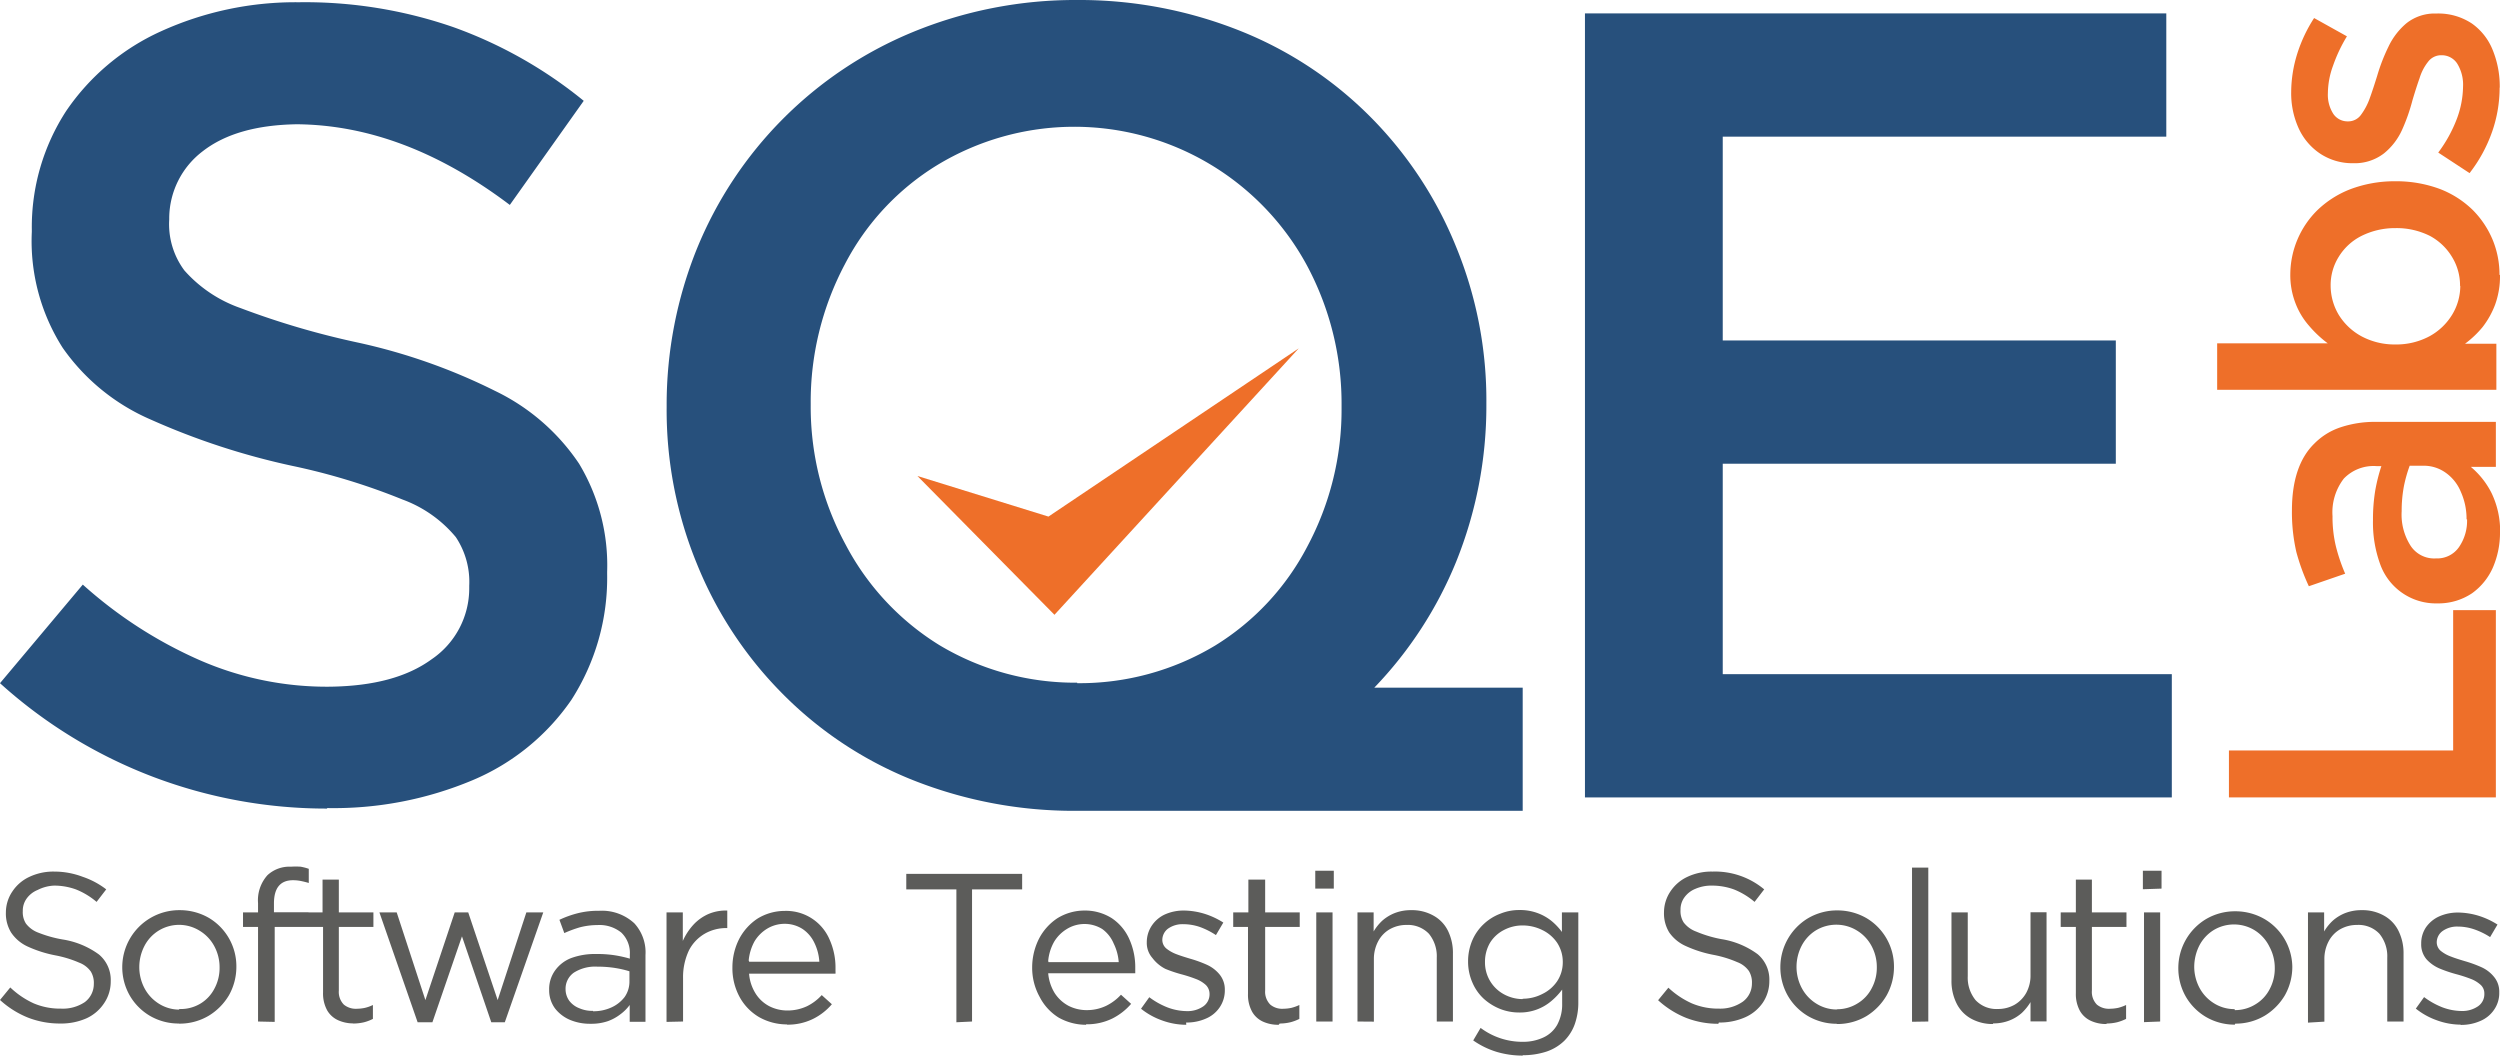 <svg xmlns="http://www.w3.org/2000/svg" viewBox="0 0 199.58 84.27"><defs><style>.cls-1{fill:#27507c;}.cls-2{fill:#5c5c5a;}.cls-3,.cls-4{fill:#ee6f29;}.cls-4{fill-rule:evenodd;}</style></defs><title>logo</title><g id="Layer_2" data-name="Layer 2"><g id="Layer_1-2" data-name="Layer 1"><polygon class="cls-1" points="126.53 63.66 126.53 63.66 126.53 1.07 172.94 1.07 172.94 10.91 137.53 10.91 137.53 27.18 168.91 27.18 168.91 37.02 137.53 37.02 137.53 53.82 173.38 53.82 173.38 63.66 126.53 63.66 126.53 63.66"/><path class="cls-1" d="M26.12,64.55h0a39.05,39.05,0,0,1-13.81-2.5A38.74,38.74,0,0,1,0,54.54l6.61-7.87a35.06,35.06,0,0,0,9.26,6,25.34,25.34,0,0,0,10.5,2.15c3.45-.05,6.13-.76,8.09-2.19a6.84,6.84,0,0,0,3-5.68v-.18a6.44,6.44,0,0,0-1.07-3.89,10,10,0,0,0-4.25-3,51.66,51.66,0,0,0-8.81-2.69A57.45,57.45,0,0,1,12,33.48,16.59,16.59,0,0,1,5,27.76a15.85,15.85,0,0,1-2.46-9.25v-.18A17,17,0,0,1,5.29,8.85,18.24,18.24,0,0,1,12.85,2.5a25.94,25.94,0,0,1,11-2.32,36.17,36.17,0,0,1,12.38,2A35.24,35.24,0,0,1,46.6,8.05l-5.9,8.31c-5.63-4.25-11.27-6.39-17-6.44-3.22.05-5.72.76-7.51,2.15a6.75,6.75,0,0,0-2.68,5.28v.17a6.18,6.18,0,0,0,1.21,4.07,10.69,10.69,0,0,0,4.47,3,65.1,65.1,0,0,0,9.25,2.73,46.77,46.77,0,0,1,11.09,3.89,16.87,16.87,0,0,1,6.7,5.81,15.73,15.73,0,0,1,2.24,8.63v.18a18,18,0,0,1-2.86,10.05,18.07,18.07,0,0,1-7.87,6.4,28.62,28.62,0,0,1-11.63,2.23Z"/><path class="cls-2" d="M4.81,81.71h0a7,7,0,0,1-2.57-.47A7.38,7.38,0,0,1,0,79.83l.82-1A6.79,6.79,0,0,0,2.69,80.1a5.38,5.38,0,0,0,2.17.42A3.14,3.14,0,0,0,6.77,80a1.8,1.8,0,0,0,.72-1.44v0a1.75,1.75,0,0,0-.24-1,2,2,0,0,0-.93-.71,8.94,8.94,0,0,0-1.89-.58,9.61,9.61,0,0,1-2.23-.71A3.17,3.17,0,0,1,.89,74.45a2.9,2.9,0,0,1-.42-1.61v0A3,3,0,0,1,1,71.15,3.27,3.27,0,0,1,2.35,70a4.48,4.48,0,0,1,2-.42A6.4,6.4,0,0,1,6.61,70,6.44,6.44,0,0,1,8.48,71l-.77,1a5.88,5.88,0,0,0-1.66-1,5.09,5.09,0,0,0-1.74-.3A3.19,3.19,0,0,0,3,71.05a2,2,0,0,0-.87.68,1.64,1.64,0,0,0-.31,1v0a1.68,1.68,0,0,0,.25,1,2.22,2.22,0,0,0,1,.73A9.71,9.71,0,0,0,5,75a6.62,6.62,0,0,1,2.9,1.2,2.64,2.64,0,0,1,.94,2.13v0a3.07,3.07,0,0,1-.53,1.76A3.35,3.35,0,0,1,6.89,81.3a5,5,0,0,1-2.08.41Zm9.46,0h0a4.54,4.54,0,0,1-2.33-.63,4.49,4.49,0,0,1-1.59-1.62,4.56,4.56,0,0,1-.59-2.26v0A4.56,4.56,0,0,1,12,73.29a4.56,4.56,0,0,1,2.35-.63,4.63,4.63,0,0,1,2.33.62,4.49,4.49,0,0,1,2.19,3.89v0a4.63,4.63,0,0,1-.59,2.28,4.71,4.71,0,0,1-1.62,1.64,4.56,4.56,0,0,1-2.35.63Zm0-1.16h0A3.07,3.07,0,0,0,16,80.12a3,3,0,0,0,1.12-1.2,3.48,3.48,0,0,0,.41-1.68v0a3.54,3.54,0,0,0-.42-1.7,3.19,3.19,0,0,0-1.16-1.23,3.11,3.11,0,0,0-4.42,1.21,3.67,3.67,0,0,0-.41,1.69v0a3.61,3.61,0,0,0,.43,1.71,3.24,3.24,0,0,0,1.14,1.21,3.06,3.06,0,0,0,1.65.47Zm6.33,1h0V74h-1.2V72.84h1.2V72.1a3,3,0,0,1,.75-2.23,2.57,2.57,0,0,1,1.87-.68,5.78,5.78,0,0,1,.78,0,4.11,4.11,0,0,1,.65.17v1.13c-.23-.07-.44-.12-.64-.16a3.11,3.11,0,0,0-.62-.06c-1,0-1.52.61-1.52,1.85v.71h2.76V74H21.93v7.58Zm7.57.15h0A2.91,2.91,0,0,1,27,81.45a1.92,1.92,0,0,1-.88-.79,2.79,2.79,0,0,1-.33-1.42V74H24.54V72.84h1.21V70.22h1.3v2.62h2.76V74H27.05v5.08a1.44,1.44,0,0,0,.4,1.12,1.5,1.5,0,0,0,1.06.33,3.1,3.1,0,0,0,.62-.07,2.91,2.91,0,0,0,.64-.23v1.11a3.36,3.36,0,0,1-.71.27,3.74,3.74,0,0,1-.85.1Zm5.17-.09h0l-3.05-8.77h1.38l2.29,7,2.34-7h1.08l2.35,7,2.29-7h1.35l-3.07,8.77H39.22l-2.34-6.86-2.36,6.86Zm13.75.12h0a4.09,4.09,0,0,1-1.56-.3,3,3,0,0,1-1.21-.91,2.44,2.44,0,0,1-.48-1.5v0a2.54,2.54,0,0,1,.47-1.54,2.83,2.83,0,0,1,1.3-1,5.53,5.53,0,0,1,2-.32,9.13,9.13,0,0,1,1.46.1,9.83,9.83,0,0,1,1.21.27v-.31a2.25,2.25,0,0,0-.68-1.77,2.77,2.77,0,0,0-1.91-.6,5.64,5.64,0,0,0-1.4.18,9.24,9.24,0,0,0-1.24.46l-.39-1.06a8.13,8.13,0,0,1,1.48-.53,6.72,6.72,0,0,1,1.69-.19,3.81,3.81,0,0,1,2.81,1,3.43,3.43,0,0,1,.89,2.54v5.32H50.27V80.23a3.46,3.46,0,0,1-.74.74,3.67,3.67,0,0,1-1,.55,4.09,4.09,0,0,1-1.36.21Zm.25-1h0a3.43,3.43,0,0,0,1.46-.3,2.75,2.75,0,0,0,1.06-.83,2.13,2.13,0,0,0,.39-1.22v-.84a8.12,8.12,0,0,0-1.12-.26,9,9,0,0,0-1.44-.11,3.17,3.17,0,0,0-1.88.48,1.57,1.57,0,0,0-.66,1.32v0a1.59,1.59,0,0,0,.3.93,1.83,1.83,0,0,0,.8.59,2.59,2.59,0,0,0,1.09.21Zm5.87.85h0V72.84h1.3v2.28a4.79,4.79,0,0,1,.84-1.29,3.63,3.63,0,0,1,1.2-.86,3.57,3.57,0,0,1,1.51-.28v1.4H58a3.42,3.42,0,0,0-1.74.45A3.26,3.26,0,0,0,55,75.87a5,5,0,0,0-.47,2.21v3.47Zm9.6.2h0a4.49,4.49,0,0,1-2.19-.57,4.18,4.18,0,0,1-1.56-1.59,4.79,4.79,0,0,1-.59-2.37v0a5,5,0,0,1,.54-2.29,4.36,4.36,0,0,1,1.47-1.63,4.15,4.15,0,0,1,2.16-.61,3.76,3.76,0,0,1,3.58,2.27,5.47,5.47,0,0,1,.48,2.32v.22a1.5,1.5,0,0,1,0,.2h-6.9a3.49,3.49,0,0,0,.53,1.6,2.85,2.85,0,0,0,1.09,1,3.18,3.18,0,0,0,1.44.34,3.65,3.65,0,0,0,1.56-.34,3.91,3.91,0,0,0,1.18-.89l.81.73a4.73,4.73,0,0,1-1.5,1.17,4.56,4.56,0,0,1-2.08.46Zm-3-5h5.6A4,4,0,0,0,65,75.24a2.73,2.73,0,0,0-.92-1.07,2.62,2.62,0,0,0-1.46-.42,2.7,2.7,0,0,0-1.38.39,3,3,0,0,0-1,1,3.92,3.92,0,0,0-.47,1.53Zm16.54,4.83h0V71h-4V69.76h9.25V71h-4V81.55Zm10.35.2h0a4.45,4.45,0,0,1-2.18-.57A4.18,4.18,0,0,1,83,79.59a4.79,4.79,0,0,1-.6-2.37v0a5.09,5.09,0,0,1,.55-2.29,4.36,4.36,0,0,1,1.47-1.63,4.13,4.13,0,0,1,2.16-.61,4,4,0,0,1,2.19.62,3.91,3.91,0,0,1,1.38,1.65,5.47,5.47,0,0,1,.48,2.32v.22c0,.06,0,.13,0,.2H83.68a3.61,3.61,0,0,0,.53,1.6,3,3,0,0,0,1.1,1,3.18,3.18,0,0,0,1.44.34,3.57,3.57,0,0,0,1.55-.34,4,4,0,0,0,1.19-.89l.81.73a4.84,4.84,0,0,1-1.5,1.17,4.58,4.58,0,0,1-2.09.46Zm-3-5h5.61a4,4,0,0,0-.4-1.48A2.71,2.71,0,0,0,88,74.17a2.69,2.69,0,0,0-2.84,0,3,3,0,0,0-1,1,3.77,3.77,0,0,0-.48,1.53Zm11,5h0a5.62,5.62,0,0,1-1.91-.34,5.75,5.75,0,0,1-1.7-.94l.66-.92a6.14,6.14,0,0,0,1.47.82,4.46,4.46,0,0,0,1.54.29,2.2,2.2,0,0,0,1.3-.38,1.17,1.17,0,0,0,.5-1v0a1,1,0,0,0-.31-.72,2.47,2.47,0,0,0-.79-.47,11.21,11.21,0,0,0-1.07-.35,10.68,10.68,0,0,1-1.35-.45A3,3,0,0,1,92,76.48a1.82,1.82,0,0,1-.45-1.26v0a2.38,2.38,0,0,1,.39-1.31A2.52,2.52,0,0,1,93,73a3.66,3.66,0,0,1,1.53-.31,5.83,5.83,0,0,1,1.63.26,6.25,6.25,0,0,1,1.5.7l-.59,1A6,6,0,0,0,95.78,74a4.09,4.09,0,0,0-1.31-.22,2,2,0,0,0-1.23.36,1.14,1.14,0,0,0-.45.9v0a.9.9,0,0,0,.32.68,2.89,2.89,0,0,0,.82.46c.34.13.7.24,1.1.36a9.88,9.88,0,0,1,1.32.48,2.81,2.81,0,0,1,1,.76,1.89,1.89,0,0,1,.43,1.25v0a2.39,2.39,0,0,1-.42,1.4,2.48,2.48,0,0,1-1.1.89,3.76,3.76,0,0,1-1.57.31Zm7.38,0h0a2.91,2.91,0,0,1-1.25-.25,1.9,1.9,0,0,1-.87-.79,2.79,2.79,0,0,1-.33-1.42V74H98.45V72.84h1.21V70.22H101v2.62h2.76V74H101v5.08a1.45,1.45,0,0,0,.41,1.12,1.48,1.48,0,0,0,1.06.33,3.1,3.1,0,0,0,.62-.07,3.33,3.33,0,0,0,.64-.23v1.11a3.45,3.45,0,0,1-.72.27,3.67,3.67,0,0,1-.85.1ZM105,70.94h0V69.51h1.48v1.43Zm.08,10.61h0V72.84h1.3v8.71Zm3.29,0h0V72.84h1.29v1.52a3.84,3.84,0,0,1,.69-.86,3.38,3.38,0,0,1,1-.61,3.52,3.52,0,0,1,1.31-.23,3.48,3.48,0,0,1,1.8.45,2.78,2.78,0,0,1,1.14,1.21,4,4,0,0,1,.39,1.82v5.41h-1.29V76.46a2.83,2.83,0,0,0-.63-1.92,2.32,2.32,0,0,0-1.78-.7,2.69,2.69,0,0,0-1.34.34,2.4,2.4,0,0,0-.92.95,3,3,0,0,0-.35,1.43v5Zm13.19,2.72h0a7.28,7.28,0,0,1-2.09-.3,6.69,6.69,0,0,1-1.86-.91l.59-1a5.56,5.56,0,0,0,3.34,1.11,3.82,3.82,0,0,0,1.68-.35,2.43,2.43,0,0,0,1.09-1,3.41,3.41,0,0,0,.4-1.71V79a5.4,5.4,0,0,1-.87.92,3.85,3.85,0,0,1-2.55.91,4.14,4.14,0,0,1-1.52-.28,4.35,4.35,0,0,1-1.31-.81,3.77,3.77,0,0,1-.91-1.29,4.15,4.15,0,0,1-.35-1.69v0a4.26,4.26,0,0,1,.35-1.72,3.89,3.89,0,0,1,.92-1.29,4,4,0,0,1,1.31-.81,3.94,3.94,0,0,1,1.51-.29,4,4,0,0,1,1.45.24,3.92,3.92,0,0,1,1.12.63,4.91,4.91,0,0,1,.83.88V72.84H126V80a5.15,5.15,0,0,1-.29,1.78,3.61,3.61,0,0,1-.82,1.3,3.77,3.77,0,0,1-1.43.87,6,6,0,0,1-1.89.29Zm0-4.54h0a3.4,3.4,0,0,0,1.57-.38,3,3,0,0,0,1.17-1,2.74,2.74,0,0,0,.46-1.54v0a2.78,2.78,0,0,0-.46-1.56,3,3,0,0,0-1.17-1,3.52,3.52,0,0,0-1.57-.37,3.18,3.18,0,0,0-1.51.37,2.79,2.79,0,0,0-1.09,1,3,3,0,0,0-.41,1.55v0a2.88,2.88,0,0,0,1.52,2.58,3.14,3.14,0,0,0,1.49.38Zm15.62,2h0a7,7,0,0,1-2.57-.47,7.38,7.38,0,0,1-2.24-1.41l.82-1a6.79,6.79,0,0,0,1.87,1.25,5.38,5.38,0,0,0,2.17.42,3.14,3.14,0,0,0,1.91-.56,1.8,1.8,0,0,0,.72-1.44v0a1.75,1.75,0,0,0-.24-1,2,2,0,0,0-.93-.71,8.94,8.94,0,0,0-1.89-.58,9.61,9.61,0,0,1-2.23-.71,3.17,3.17,0,0,1-1.31-1.08,2.9,2.9,0,0,1-.42-1.61v0a3,3,0,0,1,.51-1.66A3.27,3.27,0,0,1,134.71,70a4.48,4.48,0,0,1,2-.42A6.12,6.12,0,0,1,140.84,71l-.77,1a5.88,5.88,0,0,0-1.66-1,5.09,5.09,0,0,0-1.74-.3,3.19,3.19,0,0,0-1.33.26,2,2,0,0,0-.87.68,1.64,1.64,0,0,0-.31,1v0a1.68,1.68,0,0,0,.25,1,2.22,2.22,0,0,0,1,.73,9.71,9.71,0,0,0,2,.6,6.62,6.62,0,0,1,2.9,1.2,2.64,2.64,0,0,1,.94,2.13v0a3.07,3.07,0,0,1-.53,1.76,3.35,3.35,0,0,1-1.42,1.16,5,5,0,0,1-2.08.41Zm9.46,0h0a4.54,4.54,0,0,1-2.33-.63,4.49,4.49,0,0,1-1.59-1.62,4.56,4.56,0,0,1-.59-2.26v0a4.56,4.56,0,0,1,2.2-3.91,4.56,4.56,0,0,1,2.35-.63,4.63,4.63,0,0,1,2.33.62,4.49,4.49,0,0,1,2.19,3.89v0a4.63,4.63,0,0,1-.59,2.28A4.71,4.71,0,0,1,149,81.12a4.56,4.56,0,0,1-2.35.63Zm0-1.16h0a3.07,3.07,0,0,0,1.66-.47,3,3,0,0,0,1.12-1.2,3.48,3.48,0,0,0,.41-1.68v0a3.54,3.54,0,0,0-.42-1.7,3.19,3.19,0,0,0-1.16-1.23,3.15,3.15,0,0,0-3.31,0,3.16,3.16,0,0,0-1.11,1.21,3.67,3.67,0,0,0-.41,1.69v0a3.61,3.61,0,0,0,.43,1.71A3.24,3.24,0,0,0,145,80.12a3.06,3.06,0,0,0,1.65.47Zm6,1h0V69.26h1.3V81.55Zm6.48.18h0a3.53,3.53,0,0,1-1.8-.45,2.81,2.81,0,0,1-1.13-1.21,4,4,0,0,1-.4-1.82V72.84h1.3v5.09a2.83,2.83,0,0,0,.63,1.92,2.29,2.29,0,0,0,1.78.7,2.68,2.68,0,0,0,1.33-.34,2.5,2.5,0,0,0,.93-.95,2.88,2.88,0,0,0,.34-1.43v-5h1.28v8.71h-1.28V80a4.14,4.14,0,0,1-.69.86,3.25,3.25,0,0,1-1,.61,3.48,3.48,0,0,1-1.31.23Zm9.06,0h0a2.91,2.91,0,0,1-1.25-.25,1.92,1.92,0,0,1-.88-.79,2.79,2.79,0,0,1-.33-1.42V74h-1.21V72.84h1.21V70.22H167v2.62h2.76V74H167v5.08a1.44,1.44,0,0,0,.4,1.12,1.5,1.5,0,0,0,1.06.33,3.29,3.29,0,0,0,.63-.07,3.33,3.33,0,0,0,.64-.23v1.11a3.67,3.67,0,0,1-.72.27,3.74,3.74,0,0,1-.85.1Zm2.89-10.76h0V69.51h1.49v1.43Zm.09,10.61h0V72.84h1.29v8.71Zm7.25.2h0a4.54,4.54,0,0,1-2.33-.63,4.49,4.49,0,0,1-1.59-1.62,4.56,4.56,0,0,1-.59-2.26v0a4.56,4.56,0,0,1,2.2-3.91,4.56,4.56,0,0,1,2.35-.63,4.63,4.63,0,0,1,2.33.62A4.49,4.49,0,0,1,183,77.17v0a4.63,4.63,0,0,1-.59,2.28,4.71,4.71,0,0,1-1.62,1.64,4.56,4.56,0,0,1-2.35.63Zm0-1.16h0a3.07,3.07,0,0,0,1.66-.47,3,3,0,0,0,1.12-1.2,3.48,3.48,0,0,0,.41-1.68v0a3.54,3.54,0,0,0-.42-1.7A3.19,3.19,0,0,0,180,74.27a3.15,3.15,0,0,0-3.31,0,3.16,3.16,0,0,0-1.11,1.21,3.8,3.8,0,0,0-.41,1.69v0a3.61,3.61,0,0,0,.43,1.71,3.24,3.24,0,0,0,1.14,1.21,3.06,3.06,0,0,0,1.65.47Zm5.84,1h0V72.84h1.29v1.52a3.84,3.84,0,0,1,.69-.86,3.38,3.38,0,0,1,1-.61,3.56,3.56,0,0,1,1.31-.23,3.48,3.48,0,0,1,1.8.45,2.78,2.78,0,0,1,1.14,1.21,4,4,0,0,1,.4,1.82v5.41h-1.3V76.46a2.83,2.83,0,0,0-.63-1.92,2.29,2.29,0,0,0-1.78-.7,2.69,2.69,0,0,0-1.34.34,2.4,2.4,0,0,0-.92.95,3,3,0,0,0-.35,1.43v5Zm12.22.16h0a5.62,5.62,0,0,1-1.91-.34,5.75,5.75,0,0,1-1.7-.94l.66-.92a6.14,6.14,0,0,0,1.47.82,4.46,4.46,0,0,0,1.54.29,2.2,2.2,0,0,0,1.3-.38,1.17,1.17,0,0,0,.5-1v0a.92.92,0,0,0-.31-.72,2.47,2.47,0,0,0-.79-.47,11.21,11.21,0,0,0-1.07-.35,10.68,10.68,0,0,1-1.35-.45,3,3,0,0,1-1.08-.74,1.82,1.82,0,0,1-.44-1.26v0a2.29,2.29,0,0,1,.38-1.31,2.58,2.58,0,0,1,1.05-.87,3.66,3.66,0,0,1,1.53-.31,5.83,5.83,0,0,1,1.63.26,6.25,6.25,0,0,1,1.5.7l-.59,1a5.74,5.74,0,0,0-1.27-.62,4.09,4.09,0,0,0-1.31-.22,2,2,0,0,0-1.22.36,1.12,1.12,0,0,0-.46.9v0a.9.9,0,0,0,.32.68,2.82,2.82,0,0,0,.83.46c.33.13.69.24,1.09.36a9.88,9.88,0,0,1,1.32.48,2.73,2.73,0,0,1,1,.76,1.84,1.84,0,0,1,.43,1.25v0a2.32,2.32,0,0,1-.42,1.4,2.48,2.48,0,0,1-1.1.89,3.76,3.76,0,0,1-1.57.31Z"/><path class="cls-3" d="M199.25,63.66H177.94V59.91h17.9V48.71h3.41V63.66Zm.33-21.19h0a7,7,0,0,1-.56,2.82,5,5,0,0,1-1.67,2.07,4.81,4.81,0,0,1-2.73.81h-.06A4.72,4.72,0,0,1,190,45a9.68,9.68,0,0,1-.56-3.47,14.11,14.11,0,0,1,.18-2.37,13.89,13.89,0,0,1,.49-1.95h-.4a3.29,3.29,0,0,0-2.6,1,4.41,4.41,0,0,0-.9,3,10,10,0,0,0,.27,2.41,14.35,14.35,0,0,0,.74,2.18l-2.9,1a16.72,16.72,0,0,1-1-2.74,14.21,14.21,0,0,1-.35-3.32c0-2.42.62-4.19,1.79-5.33a5.28,5.28,0,0,1,2.13-1.31,8.63,8.63,0,0,1,2.83-.42h9.53v3.59h-2a6.58,6.58,0,0,1,1.66,2.1,7,7,0,0,1,.68,3.13Zm-2.67-1h0a5.25,5.25,0,0,0-.45-2.19,3.49,3.49,0,0,0-1.2-1.53,3,3,0,0,0-1.79-.57h-1.1a11.08,11.08,0,0,0-.46,1.63,10.61,10.61,0,0,0-.18,2,4.61,4.61,0,0,0,.72,2.77,2.25,2.25,0,0,0,2,1h.06a2.11,2.11,0,0,0,1.8-.91,3.69,3.69,0,0,0,.64-2.22Zm2.67-19.51h0a6.67,6.67,0,0,1-.39,2.36,6.84,6.84,0,0,1-1,1.79,8,8,0,0,1-1.4,1.33h2.5v3.68H177V27.41h8.83A9.08,9.08,0,0,1,184.33,26a5.91,5.91,0,0,1-1.08-1.8,6.18,6.18,0,0,1-.41-2.31A7.24,7.24,0,0,1,185,16.78a7.9,7.9,0,0,1,2.62-1.67,10,10,0,0,1,3.56-.64h.06a10,10,0,0,1,3.55.62,7.72,7.72,0,0,1,2.62,1.68A7.42,7.42,0,0,1,199,19.16a7.27,7.27,0,0,1,.54,2.77Zm-3.19.88h0a4.33,4.33,0,0,0-.63-2.31A4.6,4.6,0,0,0,194,18.84a5.93,5.93,0,0,0-2.74-.63h-.06a6,6,0,0,0-2.71.64,4.49,4.49,0,0,0-1.79,1.66,4.27,4.27,0,0,0-.64,2.3,4.55,4.55,0,0,0,.65,2.33,4.84,4.84,0,0,0,1.8,1.7,5.6,5.6,0,0,0,2.69.66h.06a5.62,5.62,0,0,0,2.7-.66,4.81,4.81,0,0,0,1.79-1.7,4.46,4.46,0,0,0,.66-2.33ZM199.55,7h0a10.72,10.72,0,0,1-.6,3.52,11.67,11.67,0,0,1-1.8,3.3l-2.5-1.64a11,11,0,0,0,1.48-2.68,7.56,7.56,0,0,0,.5-2.59,3.2,3.2,0,0,0-.47-1.84,1.47,1.47,0,0,0-1.26-.66h-.06a1.3,1.3,0,0,0-1,.52,3.92,3.92,0,0,0-.68,1.31c-.19.53-.38,1.13-.57,1.77a14.72,14.72,0,0,1-.83,2.36,5.11,5.11,0,0,1-1.45,1.88,3.82,3.82,0,0,1-2.43.78h-.07a4.65,4.65,0,0,1-2.61-.78,4.85,4.85,0,0,1-1.69-2,6.77,6.77,0,0,1-.6-2.9,10.42,10.42,0,0,1,.49-3.08,11.68,11.68,0,0,1,1.34-2.83l2.62,1.46a12.16,12.16,0,0,0-1.11,2.35,6.48,6.48,0,0,0-.41,2.19,2.8,2.8,0,0,0,.44,1.66,1.37,1.37,0,0,0,1.14.59h.06a1.25,1.25,0,0,0,1-.52,5,5,0,0,0,.7-1.32c.2-.55.39-1.14.59-1.78a14.58,14.58,0,0,1,.9-2.33,5.52,5.52,0,0,1,1.45-1.89,3.62,3.62,0,0,1,2.34-.77h.06a4.84,4.84,0,0,1,2.82.8A4.73,4.73,0,0,1,199,4a7.68,7.68,0,0,1,.56,3Z"/><polygon class="cls-4" points="73.24 38 84.18 49.08 103.68 27.81 83.7 41.24 73.24 38 73.24 38"/><path class="cls-1" d="M85.85,64.73h0a34.83,34.83,0,0,1-13.19-2.54,30.57,30.57,0,0,1-10.32-6.94A31.32,31.32,0,0,1,55.63,45a32.3,32.3,0,0,1-2.41-12.48v-.17a33.26,33.26,0,0,1,2.41-12.48A31.61,31.61,0,0,1,72.8,2.59,34.07,34.07,0,0,1,86,0,34.64,34.64,0,0,1,99.22,2.55a30.69,30.69,0,0,1,10.33,6.93,31.39,31.39,0,0,1,6.7,10.24,32.22,32.22,0,0,1,2.41,12.47v.18a33.24,33.24,0,0,1-2.41,12.47,31.8,31.8,0,0,1-6.54,10.06h11.85v9.83H85.85ZM86,54.54h0a21,21,0,0,0,11-3,20.28,20.28,0,0,0,7.37-7.92,23.17,23.17,0,0,0,2.73-11.09v-.17a23.35,23.35,0,0,0-2.77-11.18,21.11,21.11,0,0,0-29.51-8,20.18,20.18,0,0,0-7.37,7.91,23.47,23.47,0,0,0-2.73,11.13v.18A23.07,23.07,0,0,0,67.52,43.5a20.76,20.76,0,0,0,7.47,8,21.06,21.06,0,0,0,11,3Z"/></g></g></svg>